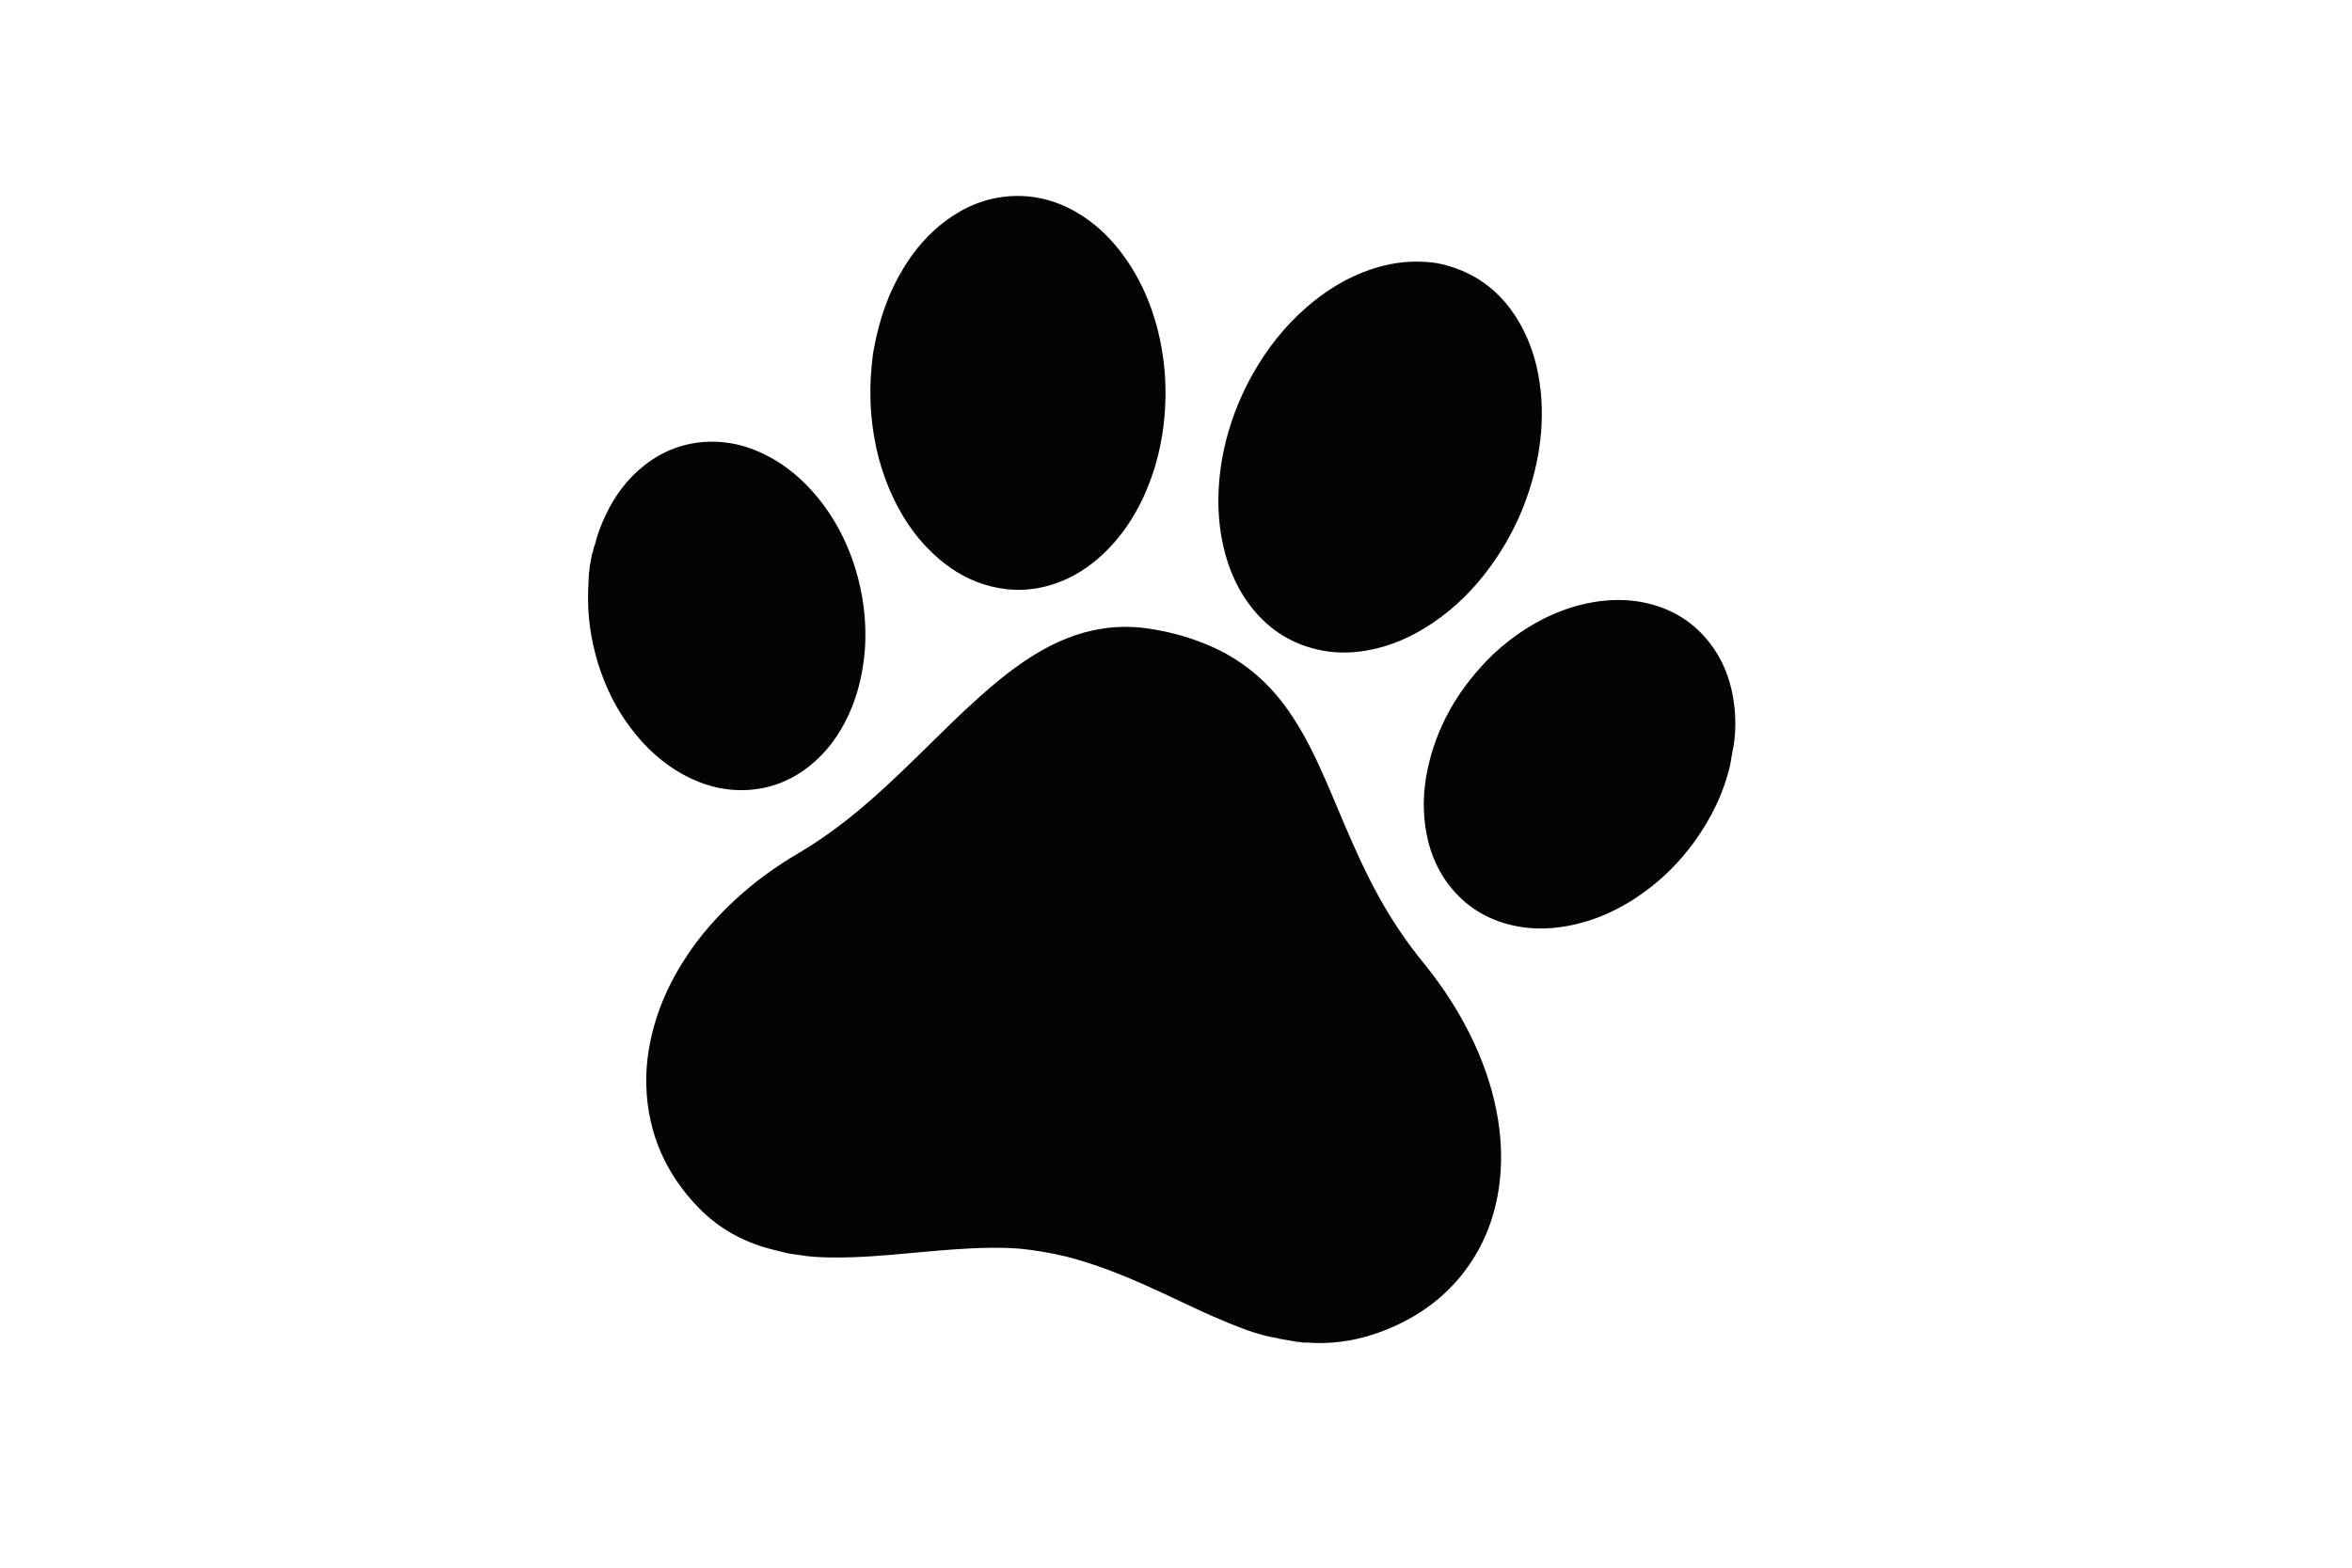 <svg width="48" height="32" viewBox="0 0 48 32" fill="none" xmlns="http://www.w3.org/2000/svg">
<path d="M15.992 25.561C15.893 25.537 15.794 25.514 15.697 25.488C15.148 25.339 14.669 25.071 14.273 24.669C13.59 23.973 13.222 23.142 13.19 22.172C13.179 21.807 13.222 21.448 13.309 21.094C13.41 20.678 13.568 20.285 13.775 19.91C14.105 19.311 14.535 18.79 15.044 18.329C15.427 17.981 15.845 17.679 16.292 17.417C16.711 17.171 17.102 16.887 17.476 16.58C17.946 16.192 18.384 15.771 18.819 15.345C19.203 14.969 19.582 14.589 19.983 14.231C20.284 13.96 20.597 13.704 20.934 13.478C21.357 13.196 21.807 12.974 22.31 12.866C22.687 12.785 23.066 12.773 23.448 12.832C23.88 12.896 24.297 13.012 24.697 13.185C25.309 13.451 25.809 13.854 26.206 14.384C26.478 14.747 26.692 15.142 26.884 15.55C27.087 15.983 27.266 16.426 27.453 16.865C27.665 17.36 27.887 17.85 28.149 18.322C28.409 18.792 28.71 19.237 29.051 19.655C29.463 20.16 29.812 20.704 30.086 21.294C30.319 21.8 30.489 22.324 30.575 22.874C30.642 23.302 30.655 23.73 30.601 24.161C30.519 24.815 30.294 25.416 29.891 25.947C29.518 26.44 29.041 26.805 28.477 27.062C28.062 27.252 27.629 27.375 27.172 27.406C27.01 27.418 26.847 27.418 26.685 27.405C26.662 27.404 26.64 27.404 26.618 27.404C26.595 27.412 26.574 27.399 26.551 27.398C26.533 27.397 26.515 27.386 26.496 27.394C26.36 27.37 26.223 27.347 26.087 27.323C26.073 27.309 26.053 27.314 26.036 27.309C26.02 27.306 26.005 27.303 25.99 27.3C25.977 27.298 25.963 27.296 25.95 27.294C25.604 27.222 25.278 27.092 24.955 26.956C24.407 26.726 23.878 26.456 23.335 26.215C22.895 26.02 22.447 25.846 21.984 25.71C21.664 25.616 21.336 25.555 21.007 25.51C20.743 25.473 20.476 25.468 20.21 25.47C19.685 25.477 19.162 25.525 18.64 25.573C18.087 25.624 17.534 25.675 16.978 25.668C16.753 25.665 16.527 25.657 16.304 25.616C16.259 25.608 16.212 25.606 16.166 25.597C16.107 25.584 16.047 25.584 15.992 25.561ZM29.564 5.428C30.283 5.642 30.778 6.108 31.103 6.763C31.326 7.212 31.43 7.691 31.459 8.188C31.483 8.617 31.446 9.04 31.356 9.46C31.191 10.232 30.874 10.937 30.407 11.577C30.083 12.021 29.699 12.405 29.242 12.714C28.835 12.989 28.395 13.189 27.907 13.276C27.564 13.337 27.223 13.338 26.884 13.258C26.297 13.122 25.835 12.802 25.484 12.322C25.185 11.913 25.015 11.451 24.927 10.958C24.867 10.613 24.852 10.265 24.875 9.917C24.89 9.677 24.922 9.441 24.971 9.207C25.088 8.656 25.286 8.134 25.562 7.642C25.856 7.118 26.223 6.652 26.681 6.257C27.066 5.925 27.493 5.662 27.979 5.498C28.336 5.377 28.703 5.322 29.081 5.345C29.289 5.359 29.371 5.375 29.564 5.428ZM12.134 11.143C12.185 10.924 12.265 10.714 12.362 10.511C12.55 10.115 12.805 9.769 13.154 9.496C13.544 9.191 13.988 9.027 14.487 9.016C14.891 9.007 15.271 9.107 15.63 9.288C16.042 9.496 16.387 9.789 16.677 10.142C17.128 10.69 17.41 11.316 17.559 12.002C17.637 12.362 17.67 12.726 17.659 13.094C17.654 13.272 17.635 13.449 17.607 13.625C17.553 13.96 17.46 14.283 17.319 14.591C17.129 15.002 16.871 15.361 16.51 15.645C16.096 15.97 15.624 16.135 15.094 16.129C14.705 16.124 14.341 16.018 13.998 15.84C13.537 15.598 13.166 15.257 12.86 14.845C12.56 14.444 12.345 14.001 12.2 13.525C12.059 13.059 11.989 12.58 12.002 12.092C12.004 12.006 12.009 11.92 12.012 11.834C12.01 11.794 12.021 11.755 12.018 11.716C12.017 11.699 12.022 11.684 12.024 11.668C12.024 11.647 12.038 11.627 12.029 11.604C12.047 11.502 12.066 11.399 12.084 11.296C12.108 11.271 12.104 11.238 12.112 11.209C12.118 11.187 12.116 11.162 12.134 11.143ZM17.835 7.117C17.948 6.505 18.135 5.969 18.438 5.474C18.666 5.099 18.947 4.769 19.303 4.505C19.687 4.22 20.114 4.042 20.597 4.006C21.08 3.971 21.528 4.083 21.946 4.319C22.314 4.528 22.617 4.809 22.872 5.142C23.278 5.672 23.53 6.271 23.67 6.918C23.758 7.33 23.796 7.745 23.784 8.165C23.778 8.403 23.756 8.641 23.719 8.877C23.671 9.174 23.599 9.466 23.497 9.75C23.284 10.344 22.972 10.877 22.506 11.315C22.217 11.587 21.887 11.796 21.506 11.922C21.081 12.062 20.649 12.077 20.215 11.967C19.822 11.868 19.478 11.676 19.172 11.417C18.772 11.079 18.474 10.665 18.247 10.199C17.979 9.646 17.831 9.06 17.78 8.449C17.753 8.115 17.757 7.781 17.791 7.447C17.803 7.322 17.817 7.196 17.835 7.117ZM35.324 15.532C35.32 15.555 35.316 15.579 35.312 15.603C35.178 16.188 34.919 16.716 34.565 17.201C34.287 17.581 33.959 17.914 33.578 18.193C33.088 18.553 32.55 18.806 31.944 18.909C31.582 18.971 31.22 18.97 30.861 18.887C30.331 18.764 29.897 18.492 29.569 18.063C29.297 17.709 29.149 17.306 29.088 16.871C29.033 16.48 29.052 16.091 29.134 15.705C29.313 14.857 29.726 14.13 30.326 13.503C30.529 13.29 30.753 13.1 30.994 12.933C31.492 12.591 32.033 12.355 32.639 12.273C32.983 12.228 33.324 12.239 33.66 12.324C34.174 12.454 34.594 12.727 34.911 13.148C35.198 13.527 35.344 13.96 35.396 14.426C35.424 14.684 35.421 14.942 35.384 15.199C35.38 15.223 35.376 15.246 35.371 15.27C35.353 15.357 35.337 15.444 35.324 15.532Z" fill="#040404"/>
</svg>
